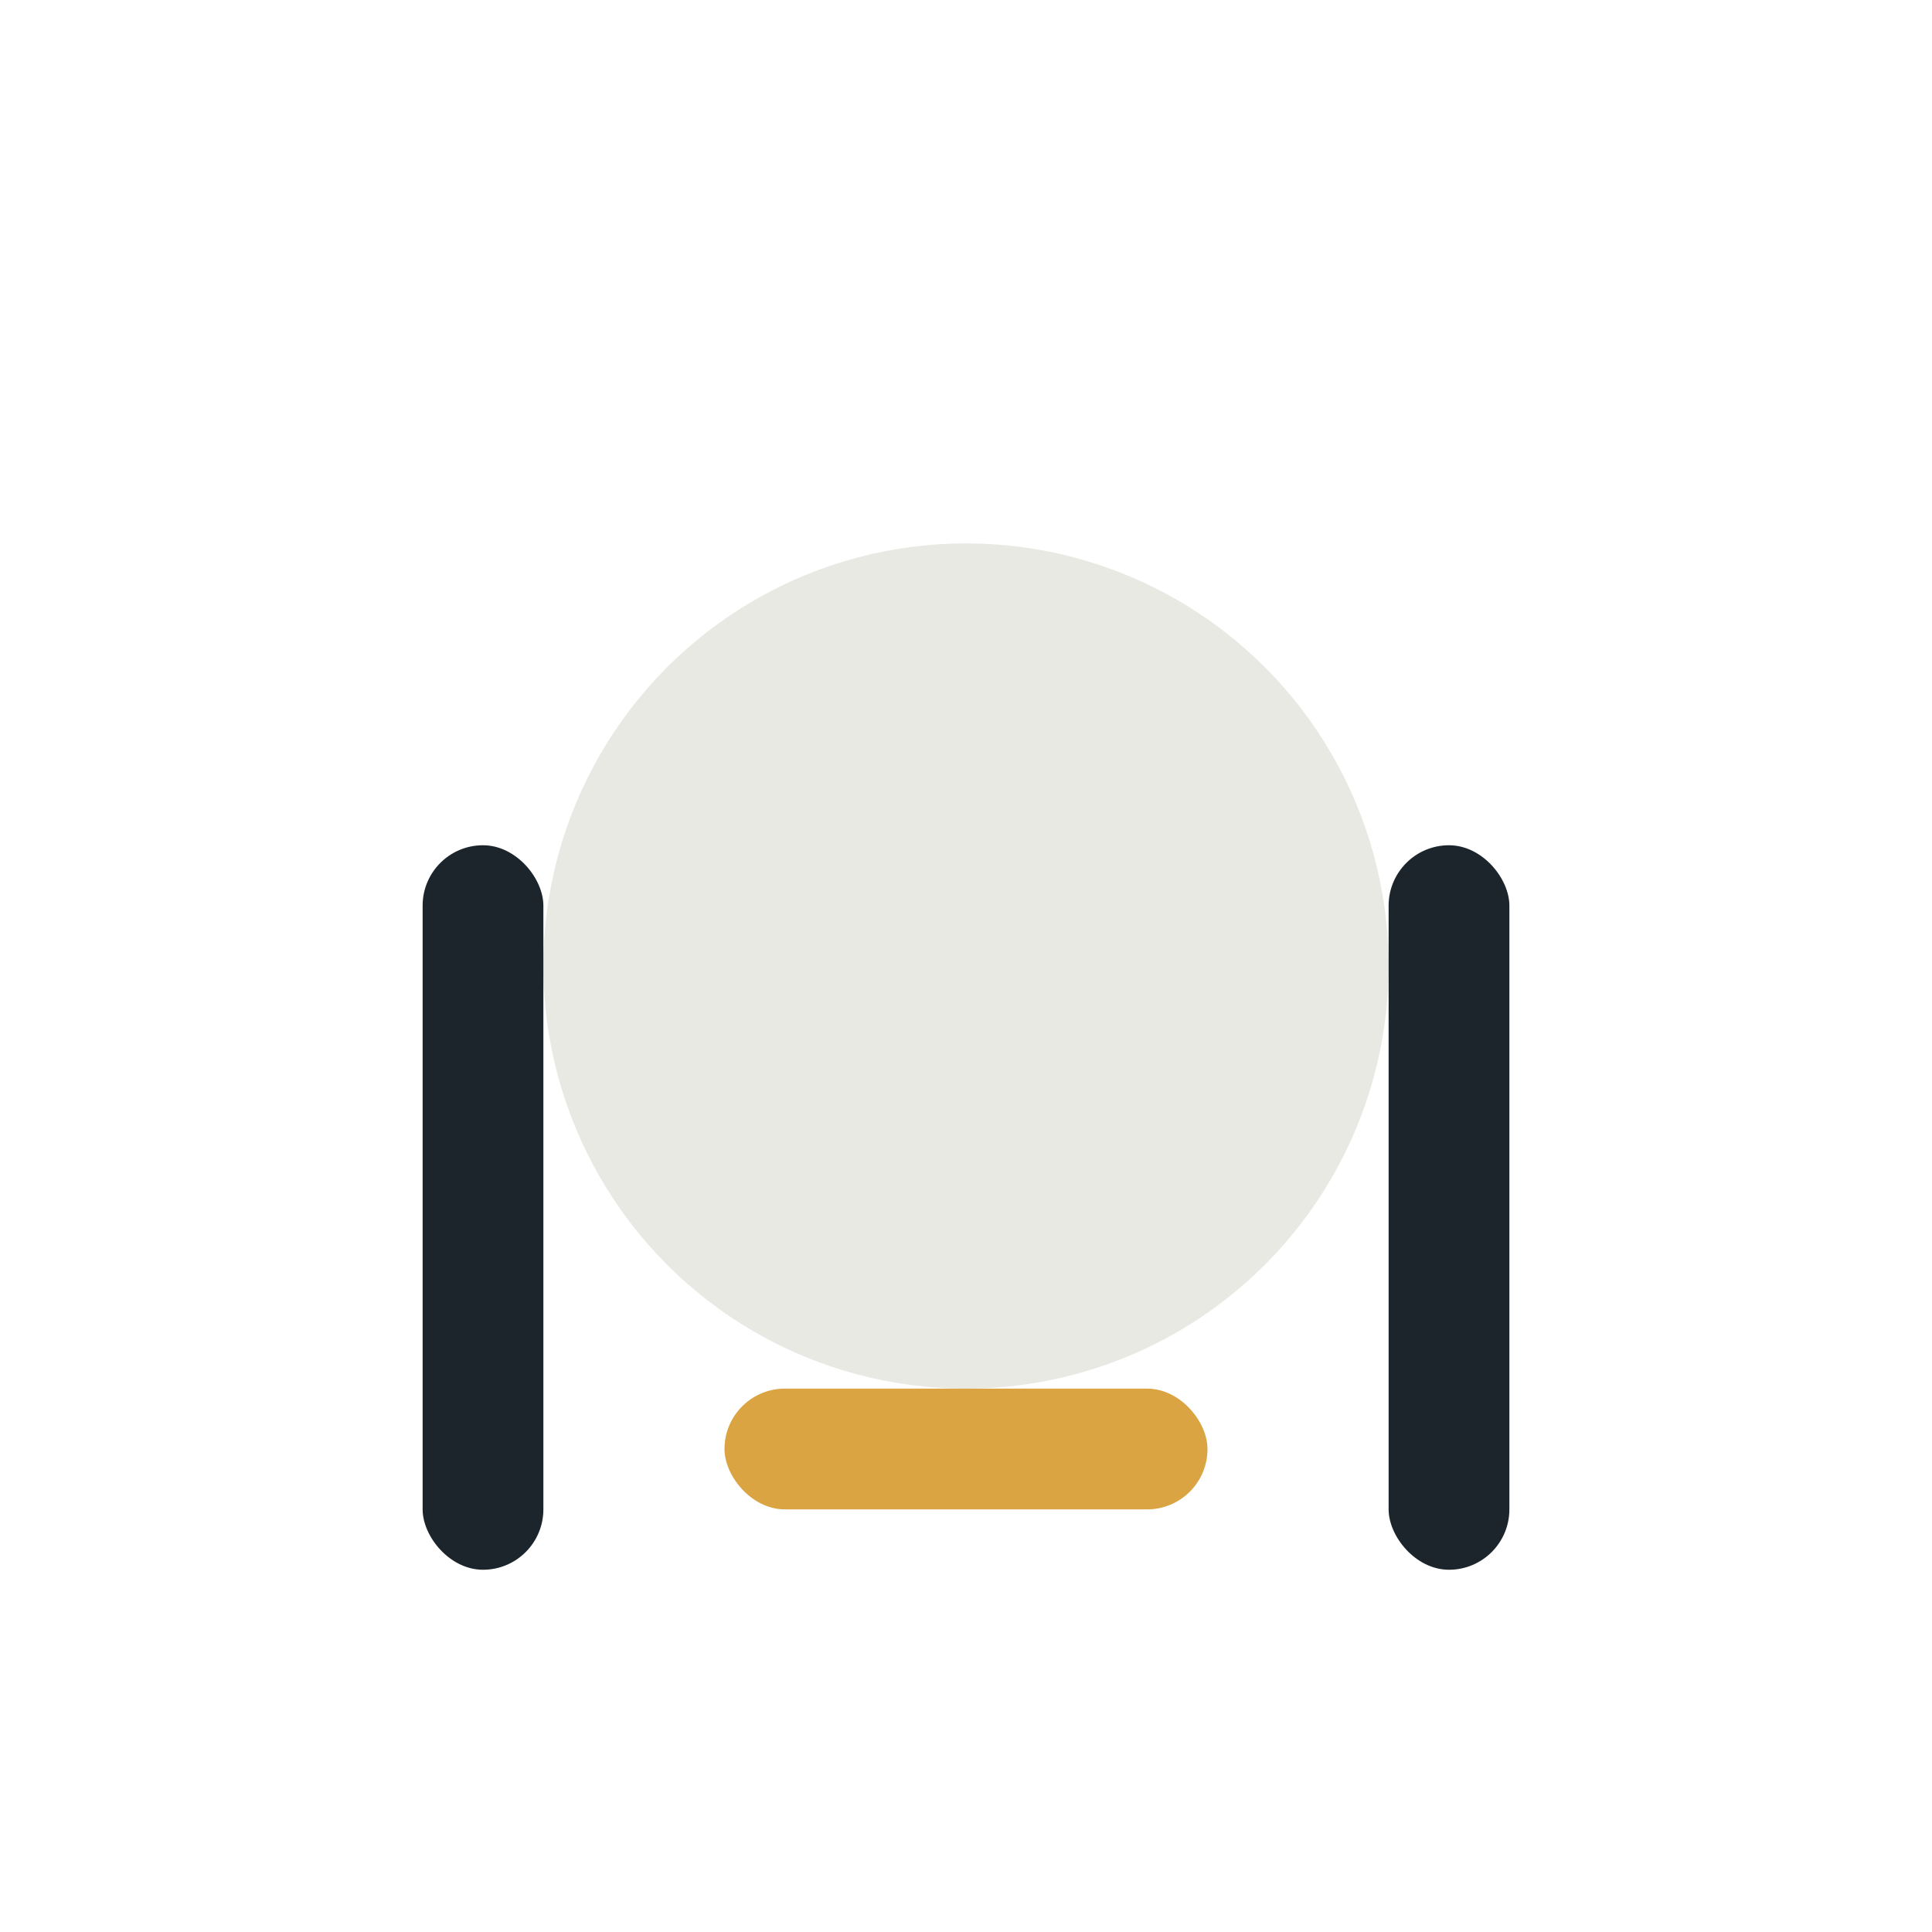 <?xml version="1.0" encoding="UTF-8"?>
<svg xmlns="http://www.w3.org/2000/svg" width="32" height="32" viewBox="0 0 32 32"><circle cx="16" cy="16" r="7" fill="#E9E9E4"/><rect x="12" y="23" width="8" height="2" rx="1" fill="#D9A441"/><rect x="7" y="14" width="2" height="12" rx="1" fill="#1B252B"/><rect x="23" y="14" width="2" height="12" rx="1" fill="#1B252B"/></svg>